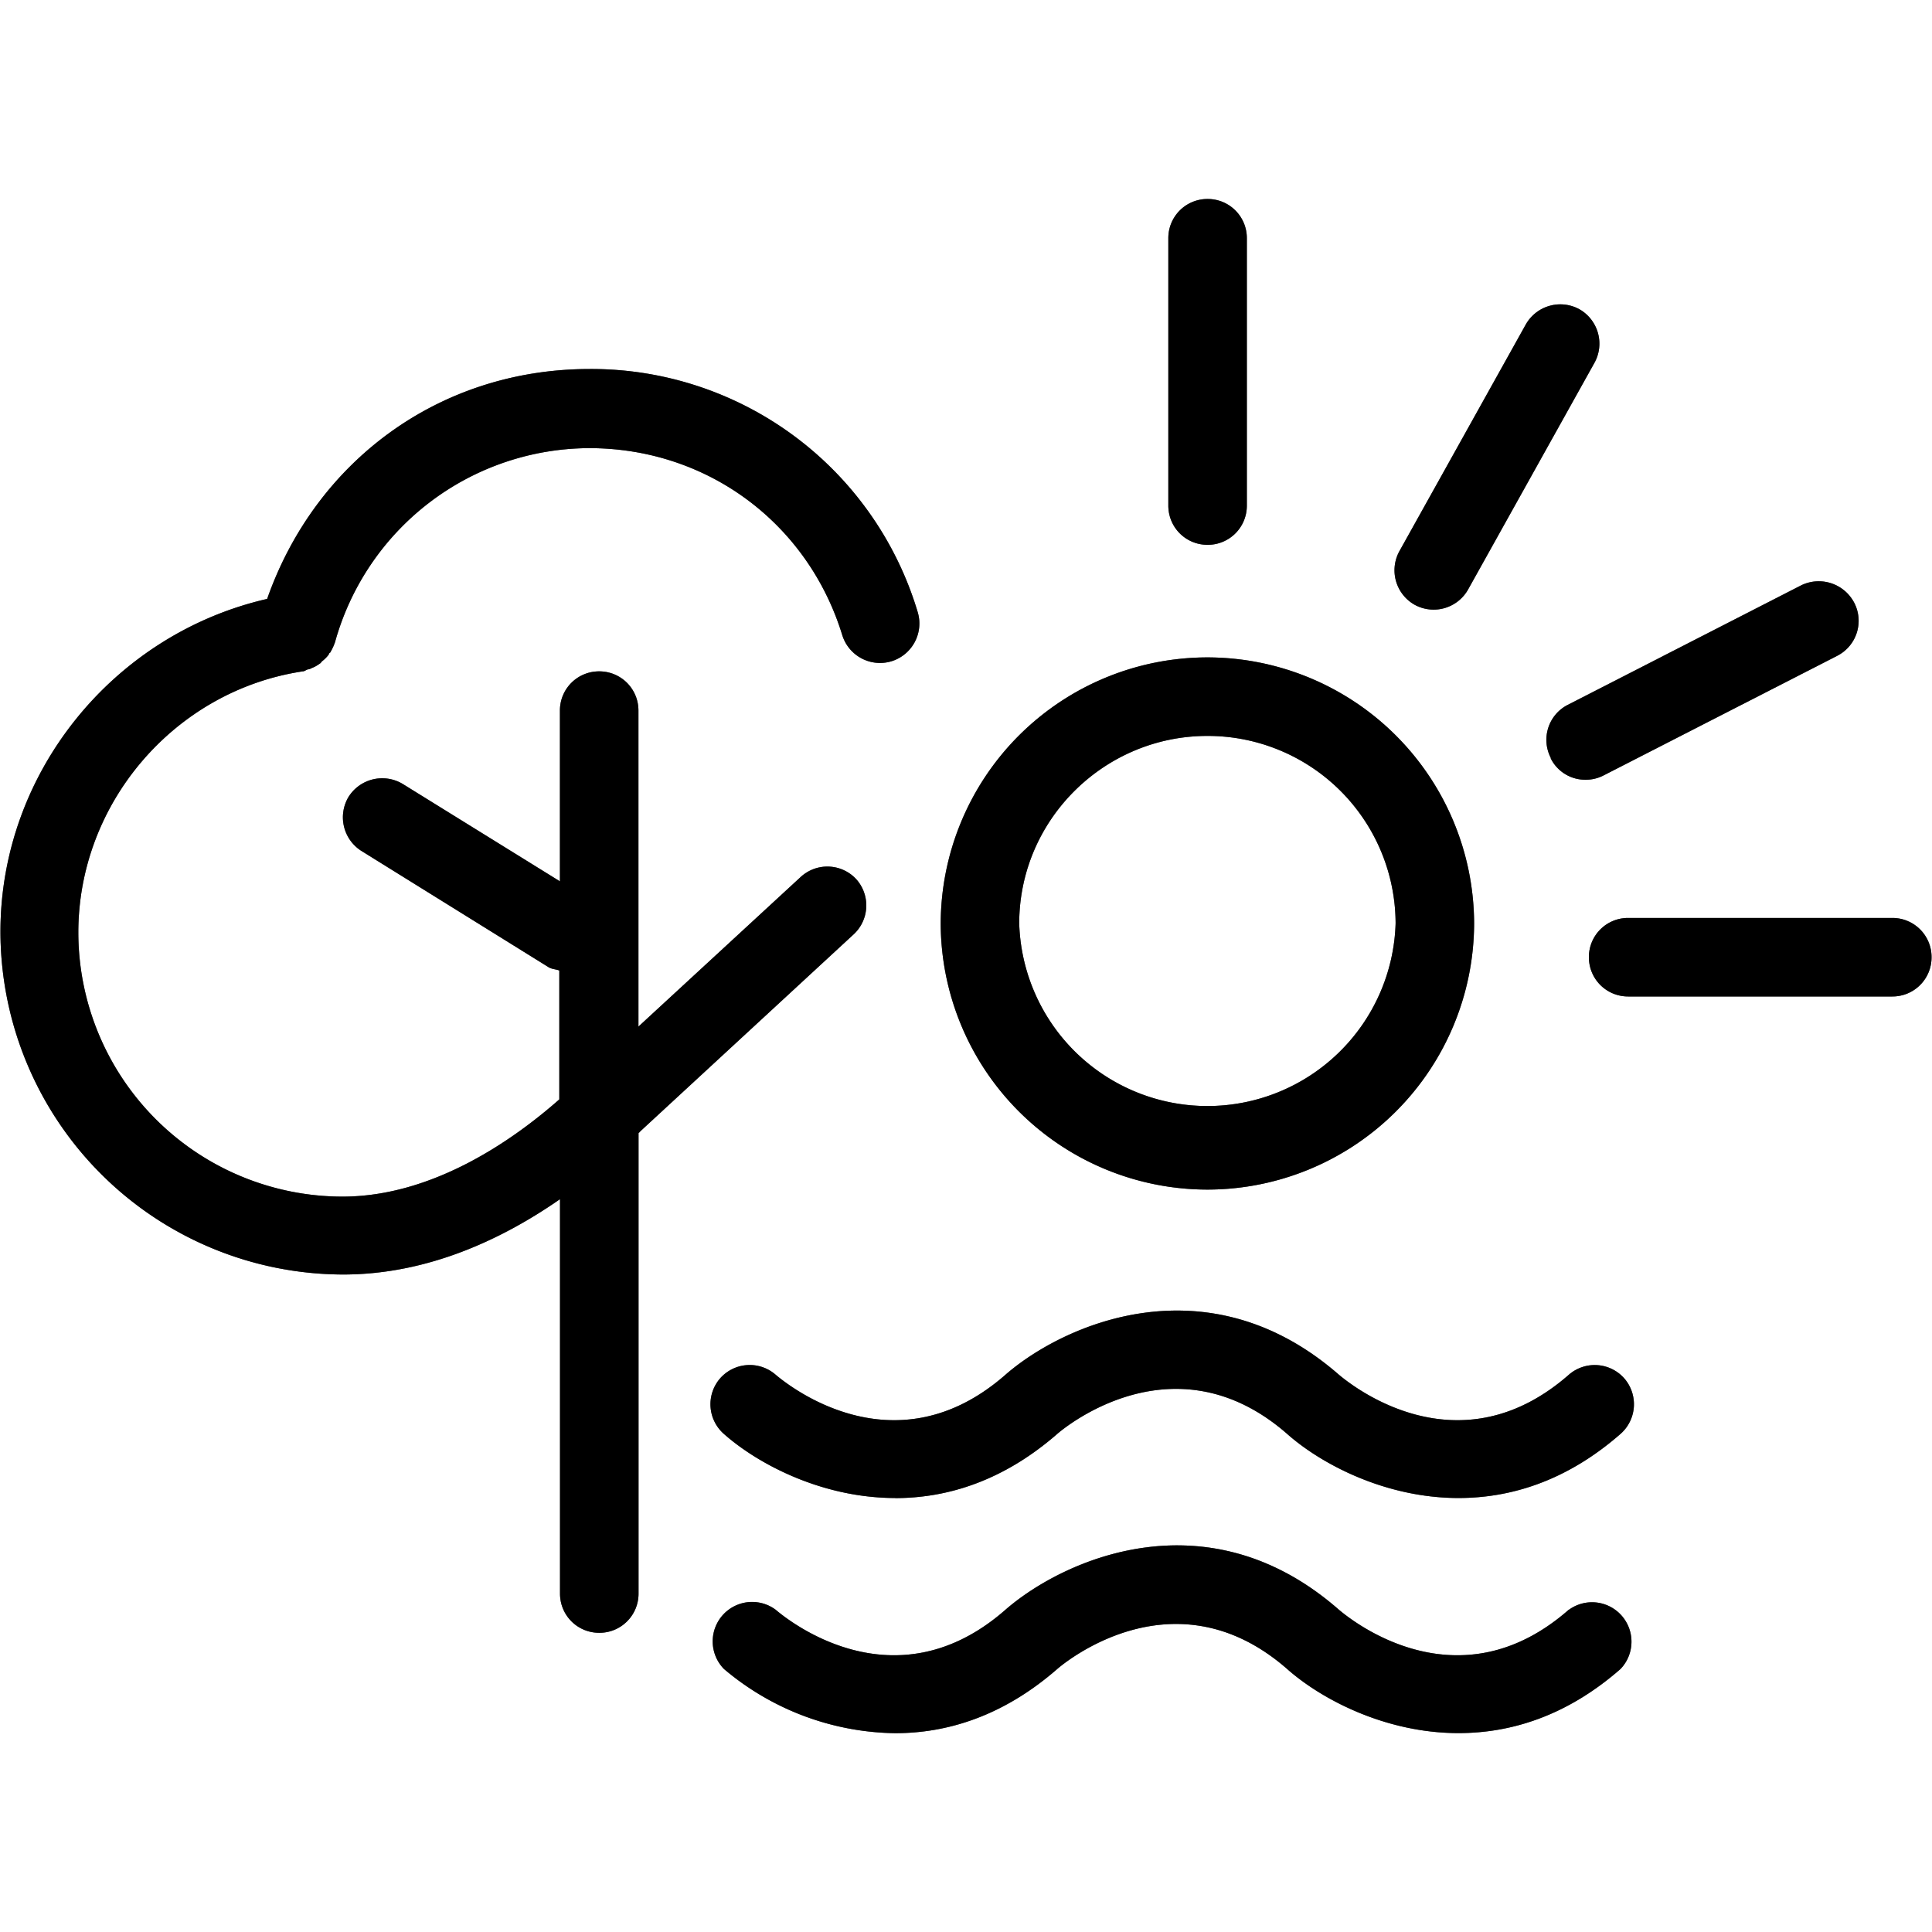 <svg width="22" height="22" fill="none" xmlns="http://www.w3.org/2000/svg"><path d="M17.659 8.637a.439.439 0 0 0 .397.242.44.44 0 0 0 .206-.05l2.66-1.362a.447.447 0 0 0 .192-.604.456.456 0 0 0-.603-.198l-2.66 1.362a.447.447 0 0 0-.192.603v.007Z" fill="#000"/><path d="M17.659 8.637a.439.439 0 0 0 .397.242.44.44 0 0 0 .206-.05l2.66-1.362a.447.447 0 0 0 .192-.604.456.456 0 0 0-.603-.198l-2.66 1.362a.447.447 0 0 0-.192.603v.007Z" fill="#000" fill-opacity=".2"/><path d="M17.659 8.637a.439.439 0 0 0 .397.242.44.44 0 0 0 .206-.05l2.66-1.362a.447.447 0 0 0 .192-.604.456.456 0 0 0-.603-.198l-2.66 1.362a.447.447 0 0 0-.192.603v.007Z" fill="#000" fill-opacity=".2"/><path d="M17.659 8.637a.439.439 0 0 0 .397.242.44.44 0 0 0 .206-.05l2.66-1.362a.447.447 0 0 0 .192-.604.456.456 0 0 0-.603-.198l-2.66 1.362a.447.447 0 0 0-.192.603v.007Z" fill="#000" fill-opacity=".2"/><path d="M17.659 8.637a.439.439 0 0 0 .397.242.44.44 0 0 0 .206-.05l2.66-1.362a.447.447 0 0 0 .192-.604.456.456 0 0 0-.603-.198l-2.66 1.362a.447.447 0 0 0-.192.603v.007Z" fill="#000" fill-opacity=".2"/><path d="M16.106 6.885a.45.45 0 0 0 .61-.17l1.44-2.583a.451.451 0 0 0-.17-.61.452.452 0 0 0-.61.17l-1.44 2.583a.451.451 0 0 0 .17.61Z" fill="#000"/><path d="M16.106 6.885a.45.45 0 0 0 .61-.17l1.44-2.583a.451.451 0 0 0-.17-.61.452.452 0 0 0-.61.17l-1.44 2.583a.451.451 0 0 0 .17.61Z" fill="#000" fill-opacity=".2"/><path d="M16.106 6.885a.45.45 0 0 0 .61-.17l1.44-2.583a.451.451 0 0 0-.17-.61.452.452 0 0 0-.61.17l-1.44 2.583a.451.451 0 0 0 .17.61Z" fill="#000" fill-opacity=".2"/><path d="M16.106 6.885a.45.45 0 0 0 .61-.17l1.44-2.583a.451.451 0 0 0-.17-.61.452.452 0 0 0-.61.17l-1.44 2.583a.451.451 0 0 0 .17.61Z" fill="#000" fill-opacity=".2"/><path d="M16.106 6.885a.45.45 0 0 0 .61-.17l1.44-2.583a.451.451 0 0 0-.17-.61.452.452 0 0 0-.61.17l-1.44 2.583a.451.451 0 0 0 .17.61Z" fill="#000" fill-opacity=".2"/><path d="M13.75 6.204a.445.445 0 0 0 .448-.447V2.713a.445.445 0 0 0-.447-.447.445.445 0 0 0-.447.447v3.044c0 .248.198.447.447.447Z" fill="#000"/><path d="M13.75 6.204a.445.445 0 0 0 .448-.447V2.713a.445.445 0 0 0-.447-.447.445.445 0 0 0-.447.447v3.044c0 .248.198.447.447.447Z" fill="#000" fill-opacity=".2"/><path d="M13.75 6.204a.445.445 0 0 0 .448-.447V2.713a.445.445 0 0 0-.447-.447.445.445 0 0 0-.447.447v3.044c0 .248.198.447.447.447Z" fill="#000" fill-opacity=".2"/><path d="M13.75 6.204a.445.445 0 0 0 .448-.447V2.713a.445.445 0 0 0-.447-.447.445.445 0 0 0-.447.447v3.044c0 .248.198.447.447.447Z" fill="#000" fill-opacity=".2"/><path d="M13.75 6.204a.445.445 0 0 0 .448-.447V2.713a.445.445 0 0 0-.447-.447.445.445 0 0 0-.447.447v3.044c0 .248.198.447.447.447Z" fill="#000" fill-opacity=".2"/><path d="M21.547 10.453H18.54a.445.445 0 0 0-.447.447c0 .248.199.447.447.447h3.008a.445.445 0 0 0 .447-.447.445.445 0 0 0-.447-.447Z" fill="#000"/><path d="M21.547 10.453H18.54a.445.445 0 0 0-.447.447c0 .248.199.447.447.447h3.008a.445.445 0 0 0 .447-.447.445.445 0 0 0-.447-.447Z" fill="#000" fill-opacity=".2"/><path d="M21.547 10.453H18.54a.445.445 0 0 0-.447.447c0 .248.199.447.447.447h3.008a.445.445 0 0 0 .447-.447.445.445 0 0 0-.447-.447Z" fill="#000" fill-opacity=".2"/><path d="M21.547 10.453H18.54a.445.445 0 0 0-.447.447c0 .248.199.447.447.447h3.008a.445.445 0 0 0 .447-.447.445.445 0 0 0-.447-.447Z" fill="#000" fill-opacity=".2"/><path d="M21.547 10.453H18.54a.445.445 0 0 0-.447.447c0 .248.199.447.447.447h3.008a.445.445 0 0 0 .447-.447.445.445 0 0 0-.447-.447Z" fill="#000" fill-opacity=".2"/><path d="M17.864 18.33c-1.263 1.108-2.483.114-2.618 0-1.497-1.312-3.136-.574-3.796 0-1.263 1.108-2.484.114-2.618 0a.449.449 0 0 0-.589.674 3.079 3.079 0 0 0 1.951.732c.589 0 1.227-.192 1.845-.731.057-.05 1.327-1.128 2.618 0 .383.34 1.114.73 1.951.73.59 0 1.228-.19 1.845-.73a.449.449 0 0 0-.588-.674Z" fill="#000"/><path d="M17.864 18.33c-1.263 1.108-2.483.114-2.618 0-1.497-1.312-3.136-.574-3.796 0-1.263 1.108-2.484.114-2.618 0a.449.449 0 0 0-.589.674 3.079 3.079 0 0 0 1.951.732c.589 0 1.227-.192 1.845-.731.057-.05 1.327-1.128 2.618 0 .383.34 1.114.73 1.951.73.59 0 1.228-.19 1.845-.73a.449.449 0 0 0-.588-.674Z" fill="#000" fill-opacity=".2"/><path d="M17.864 18.33c-1.263 1.108-2.483.114-2.618 0-1.497-1.312-3.136-.574-3.796 0-1.263 1.108-2.484.114-2.618 0a.449.449 0 0 0-.589.674 3.079 3.079 0 0 0 1.951.732c.589 0 1.227-.192 1.845-.731.057-.05 1.327-1.128 2.618 0 .383.34 1.114.73 1.951.73.59 0 1.228-.19 1.845-.73a.449.449 0 0 0-.588-.674Z" fill="#000" fill-opacity=".2"/><path d="M17.864 18.33c-1.263 1.108-2.483.114-2.618 0-1.497-1.312-3.136-.574-3.796 0-1.263 1.108-2.484.114-2.618 0a.449.449 0 0 0-.589.674 3.079 3.079 0 0 0 1.951.732c.589 0 1.227-.192 1.845-.731.057-.05 1.327-1.128 2.618 0 .383.34 1.114.73 1.951.73.59 0 1.228-.19 1.845-.73a.449.449 0 0 0-.588-.674Z" fill="#000" fill-opacity=".2"/><path d="M17.864 18.33c-1.263 1.108-2.483.114-2.618 0-1.497-1.312-3.136-.574-3.796 0-1.263 1.108-2.484.114-2.618 0a.449.449 0 0 0-.589.674 3.079 3.079 0 0 0 1.951.732c.589 0 1.227-.192 1.845-.731.057-.05 1.327-1.128 2.618 0 .383.34 1.114.73 1.951.73.59 0 1.228-.19 1.845-.73a.449.449 0 0 0-.588-.674Z" fill="#000" fill-opacity=".2"/><path d="M10.194 17.059c.589 0 1.227-.192 1.845-.731.057-.05 1.327-1.128 2.618 0 .383.34 1.114.73 1.951.73.59 0 1.228-.19 1.845-.73a.449.449 0 0 0 .043-.632.449.449 0 0 0-.631-.042c-1.264 1.107-2.484.113-2.619 0-1.497-1.306-3.136-.575-3.796 0-1.263 1.107-2.484.113-2.618 0a.449.449 0 0 0-.632.042.449.449 0 0 0 .043.632c.383.34 1.114.73 1.951.73Z" fill="#000"/><path d="M10.194 17.059c.589 0 1.227-.192 1.845-.731.057-.05 1.327-1.128 2.618 0 .383.34 1.114.73 1.951.73.59 0 1.228-.19 1.845-.73a.449.449 0 0 0 .043-.632.449.449 0 0 0-.631-.042c-1.264 1.107-2.484.113-2.619 0-1.497-1.306-3.136-.575-3.796 0-1.263 1.107-2.484.113-2.618 0a.449.449 0 0 0-.632.042.449.449 0 0 0 .043.632c.383.34 1.114.73 1.951.73Z" fill="#000" fill-opacity=".2"/><path d="M10.194 17.059c.589 0 1.227-.192 1.845-.731.057-.05 1.327-1.128 2.618 0 .383.34 1.114.73 1.951.73.59 0 1.228-.19 1.845-.73a.449.449 0 0 0 .043-.632.449.449 0 0 0-.631-.042c-1.264 1.107-2.484.113-2.619 0-1.497-1.306-3.136-.575-3.796 0-1.263 1.107-2.484.113-2.618 0a.449.449 0 0 0-.632.042.449.449 0 0 0 .043.632c.383.34 1.114.73 1.951.73Z" fill="#000" fill-opacity=".2"/><path d="M10.194 17.059c.589 0 1.227-.192 1.845-.731.057-.05 1.327-1.128 2.618 0 .383.34 1.114.73 1.951.73.59 0 1.228-.19 1.845-.73a.449.449 0 0 0 .043-.632.449.449 0 0 0-.631-.042c-1.264 1.107-2.484.113-2.619 0-1.497-1.306-3.136-.575-3.796 0-1.263 1.107-2.484.113-2.618 0a.449.449 0 0 0-.632.042.449.449 0 0 0 .043.632c.383.34 1.114.73 1.951.73Z" fill="#000" fill-opacity=".2"/><path d="M10.194 17.059c.589 0 1.227-.192 1.845-.731.057-.05 1.327-1.128 2.618 0 .383.34 1.114.73 1.951.73.59 0 1.228-.19 1.845-.73a.449.449 0 0 0 .043-.632.449.449 0 0 0-.631-.042c-1.264 1.107-2.484.113-2.619 0-1.497-1.306-3.136-.575-3.796 0-1.263 1.107-2.484.113-2.618 0a.449.449 0 0 0-.632.042.449.449 0 0 0 .043.632c.383.34 1.114.73 1.951.73Z" fill="#000" fill-opacity=".2"/><path d="M7.285 12.888 9.72 10.64a.448.448 0 0 0 .028-.631.448.448 0 0 0-.631-.022L7.27 11.69V8.092a.445.445 0 0 0-.447-.447.445.445 0 0 0-.447.447v1.944L4.589 8.929a.453.453 0 0 0-.618.142.453.453 0 0 0 .142.617l2.136 1.327c.036.021.078.021.12.036v1.468c-.524.462-1.44 1.107-2.469 1.107a3.01 3.01 0 0 1-3.008-3.008c0-1.476 1.1-2.753 2.554-2.973.022 0 .036-.015.057-.022a.1.1 0 0 0 .043-.014.382.382 0 0 0 .092-.05c.014-.007.021-.02.028-.028a.407.407 0 0 0 .078-.078s0-.014.015-.021a.629.629 0 0 0 .056-.12A3.015 3.015 0 0 1 6.71 5.103c1.349 0 2.491.859 2.881 2.129a.45.45 0 0 0 .56.298.45.45 0 0 0 .299-.56 3.88 3.88 0 0 0-3.733-2.768c-1.73 0-3.129 1.064-3.675 2.618-1.746.4-3.037 1.974-3.037 3.791a3.91 3.91 0 0 0 3.903 3.902c.965 0 1.816-.404 2.469-.858v4.491c0 .249.199.447.447.447a.445.445 0 0 0 .447-.447v-5.243s.014-.015.021-.015h-.007Z" fill="#000"/><path d="M7.285 12.888 9.72 10.64a.448.448 0 0 0 .028-.631.448.448 0 0 0-.631-.022L7.27 11.69V8.092a.445.445 0 0 0-.447-.447.445.445 0 0 0-.447.447v1.944L4.589 8.929a.453.453 0 0 0-.618.142.453.453 0 0 0 .142.617l2.136 1.327c.036.021.078.021.12.036v1.468c-.524.462-1.44 1.107-2.469 1.107a3.01 3.01 0 0 1-3.008-3.008c0-1.476 1.1-2.753 2.554-2.973.022 0 .036-.015.057-.022a.1.1 0 0 0 .043-.014.382.382 0 0 0 .092-.05c.014-.007.021-.02.028-.028a.407.407 0 0 0 .078-.078s0-.014.015-.021a.629.629 0 0 0 .056-.12A3.015 3.015 0 0 1 6.71 5.103c1.349 0 2.491.859 2.881 2.129a.45.45 0 0 0 .56.298.45.45 0 0 0 .299-.56 3.88 3.88 0 0 0-3.733-2.768c-1.73 0-3.129 1.064-3.675 2.618-1.746.4-3.037 1.974-3.037 3.791a3.91 3.91 0 0 0 3.903 3.902c.965 0 1.816-.404 2.469-.858v4.491c0 .249.199.447.447.447a.445.445 0 0 0 .447-.447v-5.243s.014-.015.021-.015h-.007Z" fill="#000" fill-opacity=".2"/><path d="M7.285 12.888 9.72 10.64a.448.448 0 0 0 .028-.631.448.448 0 0 0-.631-.022L7.27 11.69V8.092a.445.445 0 0 0-.447-.447.445.445 0 0 0-.447.447v1.944L4.589 8.929a.453.453 0 0 0-.618.142.453.453 0 0 0 .142.617l2.136 1.327c.036.021.078.021.12.036v1.468c-.524.462-1.44 1.107-2.469 1.107a3.01 3.01 0 0 1-3.008-3.008c0-1.476 1.1-2.753 2.554-2.973.022 0 .036-.015.057-.022a.1.1 0 0 0 .043-.014.382.382 0 0 0 .092-.05c.014-.007.021-.02.028-.028a.407.407 0 0 0 .078-.078s0-.014.015-.021a.629.629 0 0 0 .056-.12A3.015 3.015 0 0 1 6.71 5.103c1.349 0 2.491.859 2.881 2.129a.45.45 0 0 0 .56.298.45.45 0 0 0 .299-.56 3.88 3.88 0 0 0-3.733-2.768c-1.73 0-3.129 1.064-3.675 2.618-1.746.4-3.037 1.974-3.037 3.791a3.91 3.91 0 0 0 3.903 3.902c.965 0 1.816-.404 2.469-.858v4.491c0 .249.199.447.447.447a.445.445 0 0 0 .447-.447v-5.243s.014-.015.021-.015h-.007Z" fill="#000" fill-opacity=".2"/><path d="M7.285 12.888 9.72 10.64a.448.448 0 0 0 .028-.631.448.448 0 0 0-.631-.022L7.27 11.69V8.092a.445.445 0 0 0-.447-.447.445.445 0 0 0-.447.447v1.944L4.589 8.929a.453.453 0 0 0-.618.142.453.453 0 0 0 .142.617l2.136 1.327c.036.021.078.021.12.036v1.468c-.524.462-1.44 1.107-2.469 1.107a3.01 3.01 0 0 1-3.008-3.008c0-1.476 1.1-2.753 2.554-2.973.022 0 .036-.015.057-.022a.1.1 0 0 0 .043-.014.382.382 0 0 0 .092-.05c.014-.007.021-.02.028-.028a.407.407 0 0 0 .078-.078s0-.014.015-.021a.629.629 0 0 0 .056-.12A3.015 3.015 0 0 1 6.71 5.103c1.349 0 2.491.859 2.881 2.129a.45.45 0 0 0 .56.298.45.45 0 0 0 .299-.56 3.88 3.88 0 0 0-3.733-2.768c-1.73 0-3.129 1.064-3.675 2.618-1.746.4-3.037 1.974-3.037 3.791a3.91 3.91 0 0 0 3.903 3.902c.965 0 1.816-.404 2.469-.858v4.491c0 .249.199.447.447.447a.445.445 0 0 0 .447-.447v-5.243s.014-.015.021-.015h-.007Z" fill="#000" fill-opacity=".2"/><path d="M7.285 12.888 9.72 10.64a.448.448 0 0 0 .028-.631.448.448 0 0 0-.631-.022L7.27 11.69V8.092a.445.445 0 0 0-.447-.447.445.445 0 0 0-.447.447v1.944L4.589 8.929a.453.453 0 0 0-.618.142.453.453 0 0 0 .142.617l2.136 1.327c.036.021.078.021.12.036v1.468c-.524.462-1.44 1.107-2.469 1.107a3.01 3.01 0 0 1-3.008-3.008c0-1.476 1.1-2.753 2.554-2.973.022 0 .036-.015.057-.022a.1.1 0 0 0 .043-.014.382.382 0 0 0 .092-.05c.014-.007.021-.02.028-.028a.407.407 0 0 0 .078-.078s0-.014.015-.021a.629.629 0 0 0 .056-.12A3.015 3.015 0 0 1 6.71 5.103c1.349 0 2.491.859 2.881 2.129a.45.45 0 0 0 .56.298.45.45 0 0 0 .299-.56 3.88 3.88 0 0 0-3.733-2.768c-1.73 0-3.129 1.064-3.675 2.618-1.746.4-3.037 1.974-3.037 3.791a3.91 3.91 0 0 0 3.903 3.902c.965 0 1.816-.404 2.469-.858v4.491c0 .249.199.447.447.447a.445.445 0 0 0 .447-.447v-5.243s.014-.015.021-.015h-.007Z" fill="#000" fill-opacity=".2"/><path d="M13.749 13.546a3.039 3.039 0 0 0 3.037-3.03 3.039 3.039 0 0 0-3.037-3.03 3.039 3.039 0 0 0-3.037 3.03 3.039 3.039 0 0 0 3.037 3.03Zm0-5.166a2.14 2.14 0 0 1 2.143 2.136 2.144 2.144 0 0 1-4.286 0c0-1.178.965-2.136 2.143-2.136Z" fill="#000"/><path d="M13.749 13.546a3.039 3.039 0 0 0 3.037-3.03 3.039 3.039 0 0 0-3.037-3.03 3.039 3.039 0 0 0-3.037 3.03 3.039 3.039 0 0 0 3.037 3.03Zm0-5.166a2.14 2.14 0 0 1 2.143 2.136 2.144 2.144 0 0 1-4.286 0c0-1.178.965-2.136 2.143-2.136Z" fill="#000" fill-opacity=".2"/><path d="M13.749 13.546a3.039 3.039 0 0 0 3.037-3.03 3.039 3.039 0 0 0-3.037-3.03 3.039 3.039 0 0 0-3.037 3.03 3.039 3.039 0 0 0 3.037 3.03Zm0-5.166a2.14 2.14 0 0 1 2.143 2.136 2.144 2.144 0 0 1-4.286 0c0-1.178.965-2.136 2.143-2.136Z" fill="#000" fill-opacity=".2"/><path d="M13.749 13.546a3.039 3.039 0 0 0 3.037-3.03 3.039 3.039 0 0 0-3.037-3.03 3.039 3.039 0 0 0-3.037 3.03 3.039 3.039 0 0 0 3.037 3.03Zm0-5.166a2.14 2.14 0 0 1 2.143 2.136 2.144 2.144 0 0 1-4.286 0c0-1.178.965-2.136 2.143-2.136Z" fill="#000" fill-opacity=".2"/><path d="M13.749 13.546a3.039 3.039 0 0 0 3.037-3.03 3.039 3.039 0 0 0-3.037-3.03 3.039 3.039 0 0 0-3.037 3.03 3.039 3.039 0 0 0 3.037 3.03Zm0-5.166a2.14 2.14 0 0 1 2.143 2.136 2.144 2.144 0 0 1-4.286 0c0-1.178.965-2.136 2.143-2.136Z" fill="#000" fill-opacity=".2"/></svg>